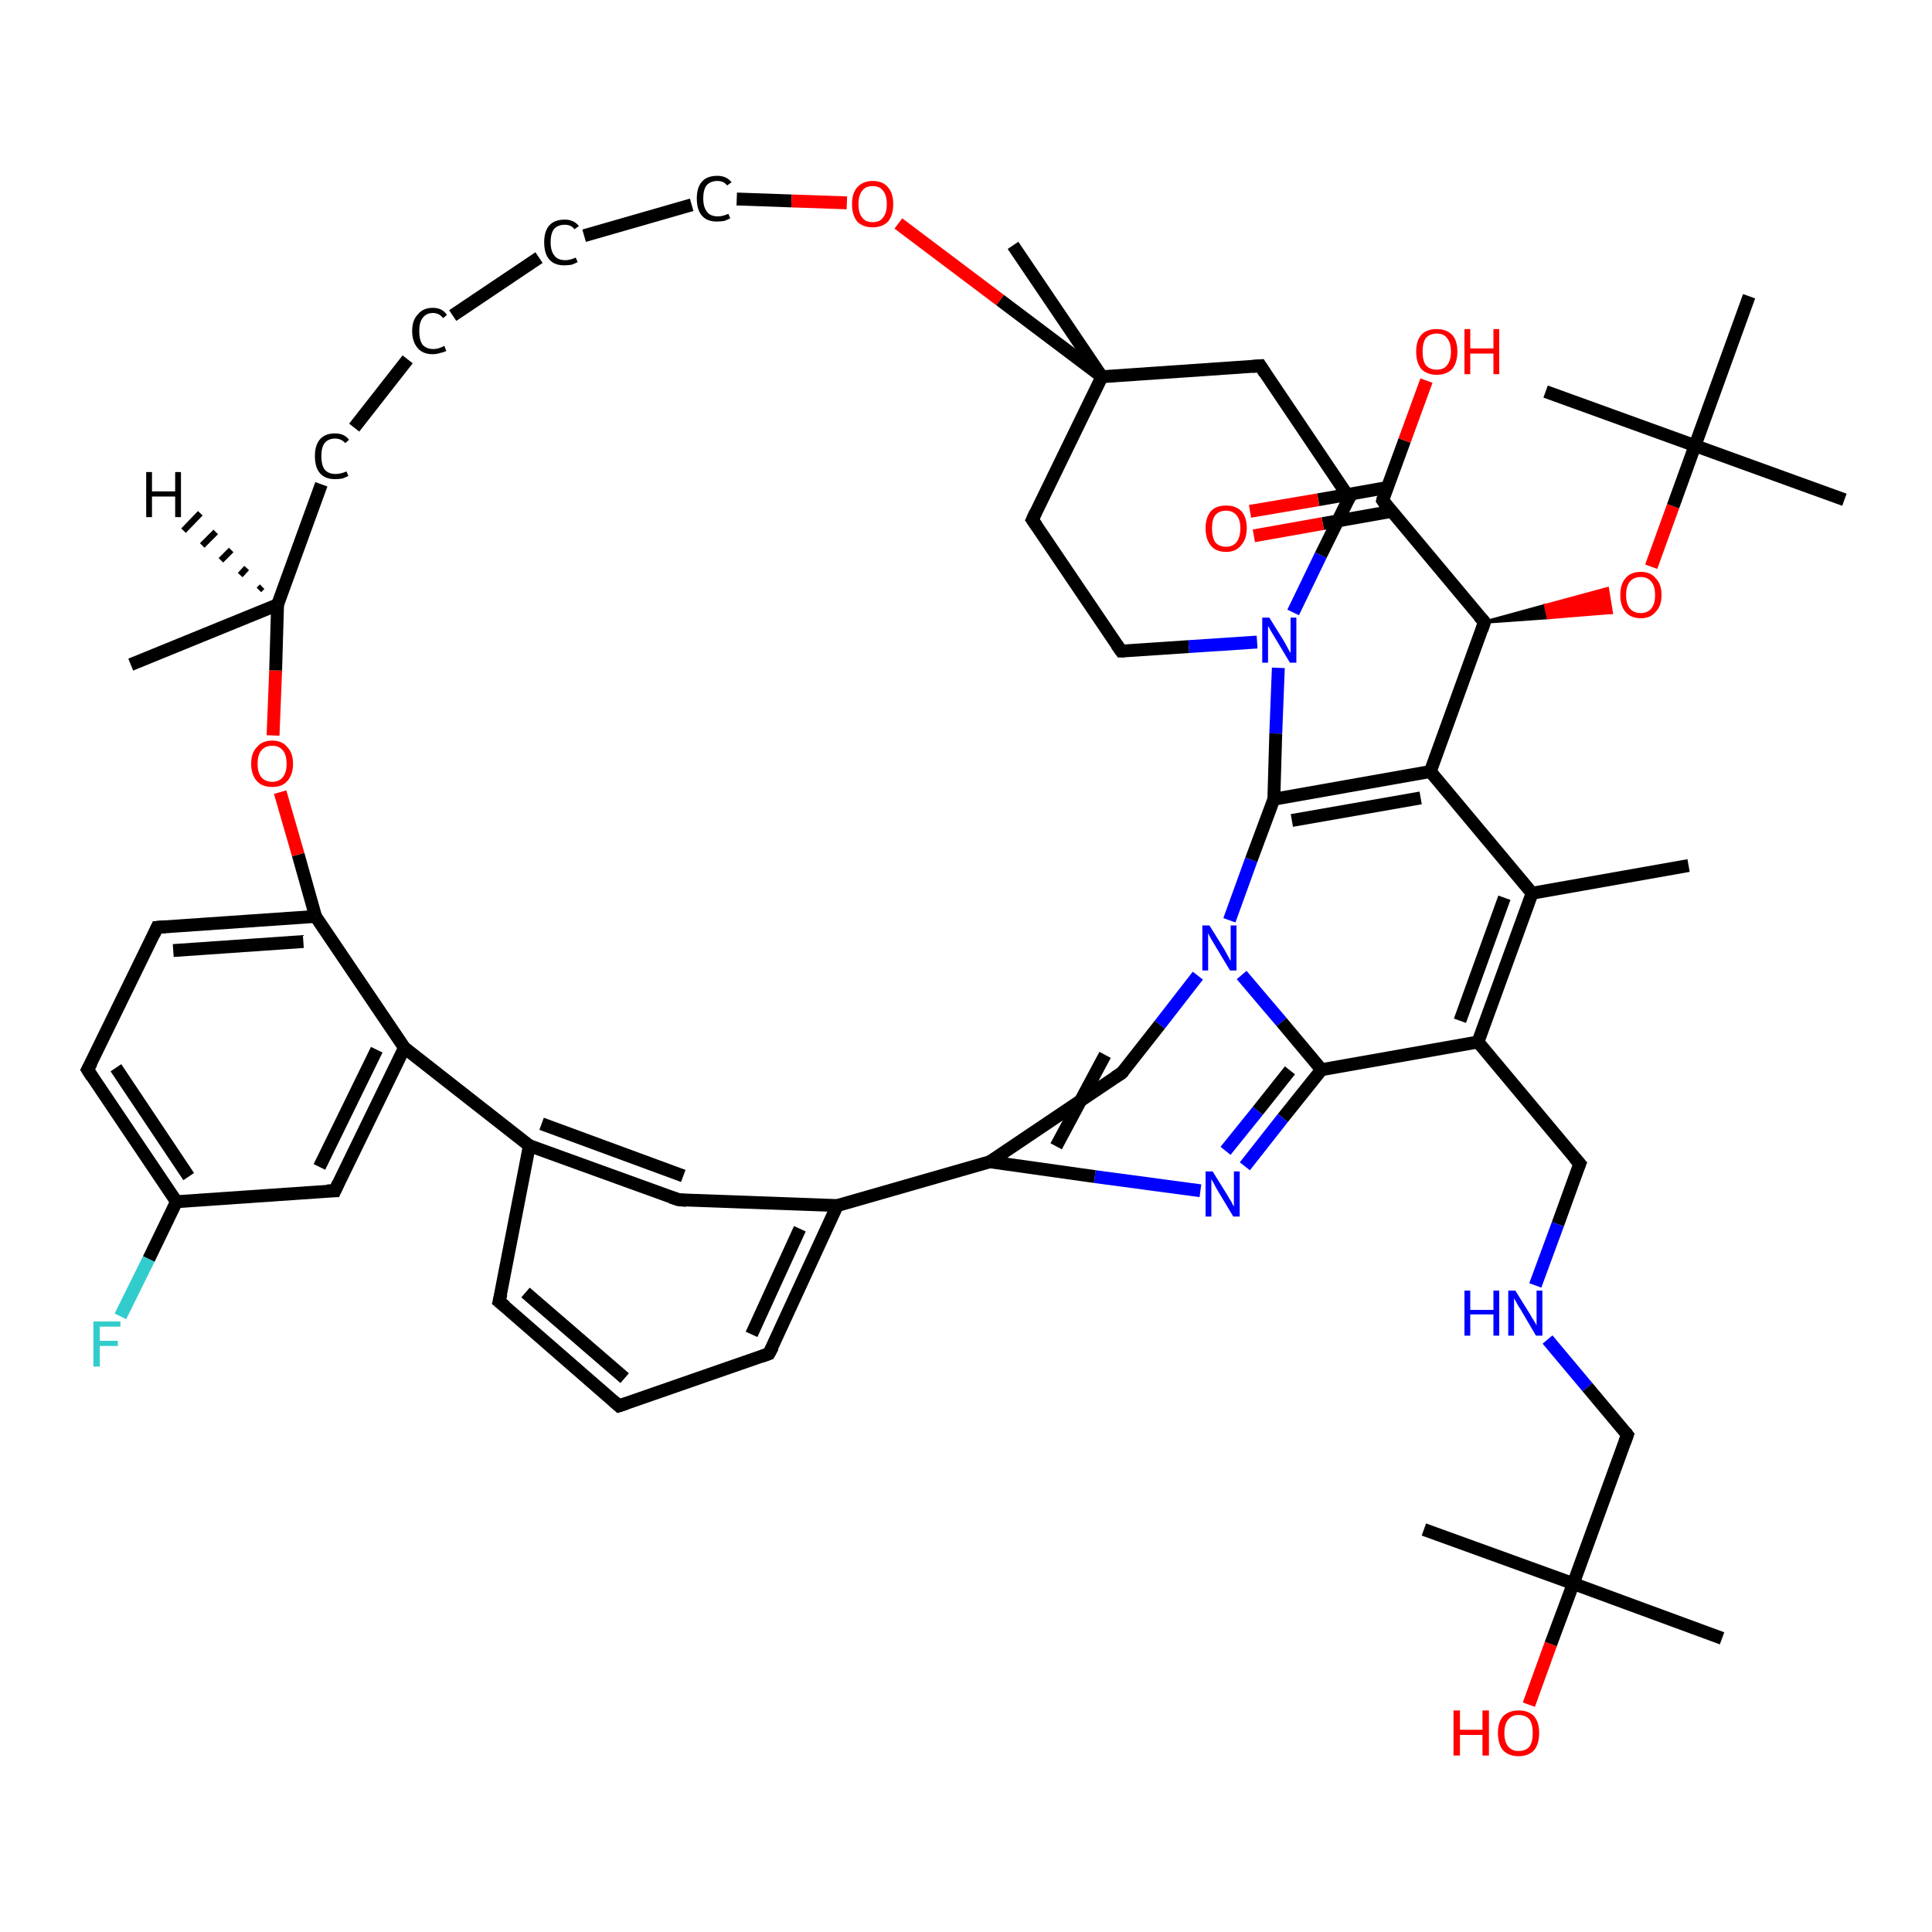 <?xml version='1.0' encoding='iso-8859-1'?>
<svg version='1.1' baseProfile='full'
              xmlns='http://www.w3.org/2000/svg'
                      xmlns:rdkit='http://www.rdkit.org/xml'
                      xmlns:xlink='http://www.w3.org/1999/xlink'
                  xml:space='preserve'
width='300px' height='300px' viewBox='0 0 300 300'>
<!-- END OF HEADER -->
<rect style='opacity:1.0;fill:#FFFFFF;stroke:none' width='300.0' height='300.0' x='0.0' y='0.0'> </rect>
<path class='bond-0 atom-0 atom-1' d='M 20.3,103.2 L 43.1,93.9' style='fill:none;fill-rule:evenodd;stroke:#000000;stroke-width:2.0px;stroke-linecap:butt;stroke-linejoin:miter;stroke-opacity:1' />
<path class='bond-1 atom-1 atom-2' d='M 43.1,93.9 L 49.9,75.2' style='fill:none;fill-rule:evenodd;stroke:#000000;stroke-width:2.0px;stroke-linecap:butt;stroke-linejoin:miter;stroke-opacity:1' />
<path class='bond-2 atom-2 atom-3' d='M 55.0,66.4 L 63.3,55.8' style='fill:none;fill-rule:evenodd;stroke:#000000;stroke-width:2.0px;stroke-linecap:butt;stroke-linejoin:miter;stroke-opacity:1' />
<path class='bond-3 atom-3 atom-4' d='M 70.3,49.0 L 83.7,40.0' style='fill:none;fill-rule:evenodd;stroke:#000000;stroke-width:2.0px;stroke-linecap:butt;stroke-linejoin:miter;stroke-opacity:1' />
<path class='bond-4 atom-4 atom-5' d='M 90.7,36.6 L 107.4,31.8' style='fill:none;fill-rule:evenodd;stroke:#000000;stroke-width:2.0px;stroke-linecap:butt;stroke-linejoin:miter;stroke-opacity:1' />
<path class='bond-5 atom-5 atom-6' d='M 114.4,30.9 L 122.9,31.2' style='fill:none;fill-rule:evenodd;stroke:#000000;stroke-width:2.0px;stroke-linecap:butt;stroke-linejoin:miter;stroke-opacity:1' />
<path class='bond-5 atom-5 atom-6' d='M 122.9,31.2 L 131.5,31.5' style='fill:none;fill-rule:evenodd;stroke:#FF0000;stroke-width:2.0px;stroke-linecap:butt;stroke-linejoin:miter;stroke-opacity:1' />
<path class='bond-6 atom-6 atom-7' d='M 139.5,34.7 L 155.3,46.6' style='fill:none;fill-rule:evenodd;stroke:#FF0000;stroke-width:2.0px;stroke-linecap:butt;stroke-linejoin:miter;stroke-opacity:1' />
<path class='bond-6 atom-6 atom-7' d='M 155.3,46.6 L 171.1,58.5' style='fill:none;fill-rule:evenodd;stroke:#000000;stroke-width:2.0px;stroke-linecap:butt;stroke-linejoin:miter;stroke-opacity:1' />
<path class='bond-7 atom-7 atom-8' d='M 171.1,58.5 L 157.3,38.1' style='fill:none;fill-rule:evenodd;stroke:#000000;stroke-width:2.0px;stroke-linecap:butt;stroke-linejoin:miter;stroke-opacity:1' />
<path class='bond-8 atom-7 atom-9' d='M 171.1,58.5 L 160.3,80.7' style='fill:none;fill-rule:evenodd;stroke:#000000;stroke-width:2.0px;stroke-linecap:butt;stroke-linejoin:miter;stroke-opacity:1' />
<path class='bond-9 atom-9 atom-10' d='M 160.3,80.7 L 174.1,101.1' style='fill:none;fill-rule:evenodd;stroke:#000000;stroke-width:2.0px;stroke-linecap:butt;stroke-linejoin:miter;stroke-opacity:1' />
<path class='bond-10 atom-10 atom-11' d='M 174.1,101.1 L 184.6,100.4' style='fill:none;fill-rule:evenodd;stroke:#000000;stroke-width:2.0px;stroke-linecap:butt;stroke-linejoin:miter;stroke-opacity:1' />
<path class='bond-10 atom-10 atom-11' d='M 184.6,100.4 L 195.2,99.7' style='fill:none;fill-rule:evenodd;stroke:#0000FF;stroke-width:2.0px;stroke-linecap:butt;stroke-linejoin:miter;stroke-opacity:1' />
<path class='bond-11 atom-11 atom-12' d='M 200.8,95.1 L 205.1,86.2' style='fill:none;fill-rule:evenodd;stroke:#0000FF;stroke-width:2.0px;stroke-linecap:butt;stroke-linejoin:miter;stroke-opacity:1' />
<path class='bond-11 atom-11 atom-12' d='M 205.1,86.2 L 209.5,77.3' style='fill:none;fill-rule:evenodd;stroke:#000000;stroke-width:2.0px;stroke-linecap:butt;stroke-linejoin:miter;stroke-opacity:1' />
<path class='bond-12 atom-12 atom-13' d='M 209.5,77.3 L 195.7,56.8' style='fill:none;fill-rule:evenodd;stroke:#000000;stroke-width:2.0px;stroke-linecap:butt;stroke-linejoin:miter;stroke-opacity:1' />
<path class='bond-13 atom-11 atom-14' d='M 198.5,103.7 L 198.1,113.9' style='fill:none;fill-rule:evenodd;stroke:#0000FF;stroke-width:2.0px;stroke-linecap:butt;stroke-linejoin:miter;stroke-opacity:1' />
<path class='bond-13 atom-11 atom-14' d='M 198.1,113.9 L 197.8,124.1' style='fill:none;fill-rule:evenodd;stroke:#000000;stroke-width:2.0px;stroke-linecap:butt;stroke-linejoin:miter;stroke-opacity:1' />
<path class='bond-14 atom-14 atom-15' d='M 197.8,124.1 L 222.1,119.8' style='fill:none;fill-rule:evenodd;stroke:#000000;stroke-width:2.0px;stroke-linecap:butt;stroke-linejoin:miter;stroke-opacity:1' />
<path class='bond-14 atom-14 atom-15' d='M 200.6,127.4 L 220.6,123.9' style='fill:none;fill-rule:evenodd;stroke:#000000;stroke-width:2.0px;stroke-linecap:butt;stroke-linejoin:miter;stroke-opacity:1' />
<path class='bond-15 atom-15 atom-16' d='M 222.1,119.8 L 230.5,96.6' style='fill:none;fill-rule:evenodd;stroke:#000000;stroke-width:2.0px;stroke-linecap:butt;stroke-linejoin:miter;stroke-opacity:1' />
<path class='bond-16 atom-16 atom-17' d='M 230.5,96.6 L 240.0,94.0 L 240.4,95.9 Z' style='fill:#000000;fill-rule:evenodd;fill-opacity:1;stroke:#000000;stroke-width:0.5px;stroke-linecap:butt;stroke-linejoin:miter;stroke-opacity:1;' />
<path class='bond-16 atom-16 atom-17' d='M 240.0,94.0 L 250.2,95.1 L 249.6,91.4 Z' style='fill:#FF0000;fill-rule:evenodd;fill-opacity:1;stroke:#FF0000;stroke-width:0.5px;stroke-linecap:butt;stroke-linejoin:miter;stroke-opacity:1;' />
<path class='bond-16 atom-16 atom-17' d='M 240.0,94.0 L 240.4,95.9 L 250.2,95.1 Z' style='fill:#FF0000;fill-rule:evenodd;fill-opacity:1;stroke:#FF0000;stroke-width:0.5px;stroke-linecap:butt;stroke-linejoin:miter;stroke-opacity:1;' />
<path class='bond-17 atom-17 atom-18' d='M 256.4,88.0 L 259.8,78.6' style='fill:none;fill-rule:evenodd;stroke:#FF0000;stroke-width:2.0px;stroke-linecap:butt;stroke-linejoin:miter;stroke-opacity:1' />
<path class='bond-17 atom-17 atom-18' d='M 259.8,78.6 L 263.2,69.2' style='fill:none;fill-rule:evenodd;stroke:#000000;stroke-width:2.0px;stroke-linecap:butt;stroke-linejoin:miter;stroke-opacity:1' />
<path class='bond-18 atom-18 atom-19' d='M 263.2,69.2 L 286.4,77.6' style='fill:none;fill-rule:evenodd;stroke:#000000;stroke-width:2.0px;stroke-linecap:butt;stroke-linejoin:miter;stroke-opacity:1' />
<path class='bond-19 atom-18 atom-20' d='M 263.2,69.2 L 240.0,60.8' style='fill:none;fill-rule:evenodd;stroke:#000000;stroke-width:2.0px;stroke-linecap:butt;stroke-linejoin:miter;stroke-opacity:1' />
<path class='bond-20 atom-18 atom-21' d='M 263.2,69.2 L 271.6,46.0' style='fill:none;fill-rule:evenodd;stroke:#000000;stroke-width:2.0px;stroke-linecap:butt;stroke-linejoin:miter;stroke-opacity:1' />
<path class='bond-21 atom-16 atom-22' d='M 230.5,96.6 L 214.7,77.7' style='fill:none;fill-rule:evenodd;stroke:#000000;stroke-width:2.0px;stroke-linecap:butt;stroke-linejoin:miter;stroke-opacity:1' />
<path class='bond-22 atom-22 atom-23' d='M 214.7,77.7 L 218.1,68.4' style='fill:none;fill-rule:evenodd;stroke:#000000;stroke-width:2.0px;stroke-linecap:butt;stroke-linejoin:miter;stroke-opacity:1' />
<path class='bond-22 atom-22 atom-23' d='M 218.1,68.4 L 221.5,59.1' style='fill:none;fill-rule:evenodd;stroke:#FF0000;stroke-width:2.0px;stroke-linecap:butt;stroke-linejoin:miter;stroke-opacity:1' />
<path class='bond-23 atom-22 atom-24' d='M 215.4,75.7 L 204.7,77.6' style='fill:none;fill-rule:evenodd;stroke:#000000;stroke-width:2.0px;stroke-linecap:butt;stroke-linejoin:miter;stroke-opacity:1' />
<path class='bond-23 atom-22 atom-24' d='M 204.7,77.6 L 194.1,79.4' style='fill:none;fill-rule:evenodd;stroke:#FF0000;stroke-width:2.0px;stroke-linecap:butt;stroke-linejoin:miter;stroke-opacity:1' />
<path class='bond-23 atom-22 atom-24' d='M 216.1,79.4 L 205.4,81.3' style='fill:none;fill-rule:evenodd;stroke:#000000;stroke-width:2.0px;stroke-linecap:butt;stroke-linejoin:miter;stroke-opacity:1' />
<path class='bond-23 atom-22 atom-24' d='M 205.4,81.3 L 194.7,83.2' style='fill:none;fill-rule:evenodd;stroke:#FF0000;stroke-width:2.0px;stroke-linecap:butt;stroke-linejoin:miter;stroke-opacity:1' />
<path class='bond-24 atom-15 atom-25' d='M 222.1,119.8 L 237.9,138.7' style='fill:none;fill-rule:evenodd;stroke:#000000;stroke-width:2.0px;stroke-linecap:butt;stroke-linejoin:miter;stroke-opacity:1' />
<path class='bond-25 atom-25 atom-26' d='M 237.9,138.7 L 262.2,134.4' style='fill:none;fill-rule:evenodd;stroke:#000000;stroke-width:2.0px;stroke-linecap:butt;stroke-linejoin:miter;stroke-opacity:1' />
<path class='bond-26 atom-25 atom-27' d='M 237.9,138.7 L 229.5,161.8' style='fill:none;fill-rule:evenodd;stroke:#000000;stroke-width:2.0px;stroke-linecap:butt;stroke-linejoin:miter;stroke-opacity:1' />
<path class='bond-26 atom-25 atom-27' d='M 233.6,139.4 L 226.7,158.5' style='fill:none;fill-rule:evenodd;stroke:#000000;stroke-width:2.0px;stroke-linecap:butt;stroke-linejoin:miter;stroke-opacity:1' />
<path class='bond-27 atom-27 atom-28' d='M 229.5,161.8 L 245.3,180.7' style='fill:none;fill-rule:evenodd;stroke:#000000;stroke-width:2.0px;stroke-linecap:butt;stroke-linejoin:miter;stroke-opacity:1' />
<path class='bond-28 atom-28 atom-29' d='M 245.3,180.7 L 241.9,190.1' style='fill:none;fill-rule:evenodd;stroke:#000000;stroke-width:2.0px;stroke-linecap:butt;stroke-linejoin:miter;stroke-opacity:1' />
<path class='bond-28 atom-28 atom-29' d='M 241.9,190.1 L 238.4,199.6' style='fill:none;fill-rule:evenodd;stroke:#0000FF;stroke-width:2.0px;stroke-linecap:butt;stroke-linejoin:miter;stroke-opacity:1' />
<path class='bond-29 atom-29 atom-30' d='M 240.3,208.0 L 246.5,215.4' style='fill:none;fill-rule:evenodd;stroke:#0000FF;stroke-width:2.0px;stroke-linecap:butt;stroke-linejoin:miter;stroke-opacity:1' />
<path class='bond-29 atom-29 atom-30' d='M 246.5,215.4 L 252.7,222.8' style='fill:none;fill-rule:evenodd;stroke:#000000;stroke-width:2.0px;stroke-linecap:butt;stroke-linejoin:miter;stroke-opacity:1' />
<path class='bond-30 atom-30 atom-31' d='M 252.7,222.8 L 244.3,245.9' style='fill:none;fill-rule:evenodd;stroke:#000000;stroke-width:2.0px;stroke-linecap:butt;stroke-linejoin:miter;stroke-opacity:1' />
<path class='bond-31 atom-31 atom-32' d='M 244.3,245.9 L 221.1,237.5' style='fill:none;fill-rule:evenodd;stroke:#000000;stroke-width:2.0px;stroke-linecap:butt;stroke-linejoin:miter;stroke-opacity:1' />
<path class='bond-32 atom-31 atom-33' d='M 244.3,245.9 L 267.4,254.4' style='fill:none;fill-rule:evenodd;stroke:#000000;stroke-width:2.0px;stroke-linecap:butt;stroke-linejoin:miter;stroke-opacity:1' />
<path class='bond-33 atom-31 atom-34' d='M 244.3,245.9 L 240.8,255.3' style='fill:none;fill-rule:evenodd;stroke:#000000;stroke-width:2.0px;stroke-linecap:butt;stroke-linejoin:miter;stroke-opacity:1' />
<path class='bond-33 atom-31 atom-34' d='M 240.8,255.3 L 237.4,264.7' style='fill:none;fill-rule:evenodd;stroke:#FF0000;stroke-width:2.0px;stroke-linecap:butt;stroke-linejoin:miter;stroke-opacity:1' />
<path class='bond-34 atom-27 atom-35' d='M 229.5,161.8 L 205.2,166.1' style='fill:none;fill-rule:evenodd;stroke:#000000;stroke-width:2.0px;stroke-linecap:butt;stroke-linejoin:miter;stroke-opacity:1' />
<path class='bond-35 atom-35 atom-36' d='M 205.2,166.1 L 199.2,173.6' style='fill:none;fill-rule:evenodd;stroke:#000000;stroke-width:2.0px;stroke-linecap:butt;stroke-linejoin:miter;stroke-opacity:1' />
<path class='bond-35 atom-35 atom-36' d='M 199.2,173.6 L 193.3,181.1' style='fill:none;fill-rule:evenodd;stroke:#0000FF;stroke-width:2.0px;stroke-linecap:butt;stroke-linejoin:miter;stroke-opacity:1' />
<path class='bond-35 atom-35 atom-36' d='M 200.3,166.2 L 195.3,172.5' style='fill:none;fill-rule:evenodd;stroke:#000000;stroke-width:2.0px;stroke-linecap:butt;stroke-linejoin:miter;stroke-opacity:1' />
<path class='bond-35 atom-35 atom-36' d='M 195.3,172.5 L 190.3,178.7' style='fill:none;fill-rule:evenodd;stroke:#0000FF;stroke-width:2.0px;stroke-linecap:butt;stroke-linejoin:miter;stroke-opacity:1' />
<path class='bond-36 atom-36 atom-37' d='M 186.4,184.9 L 170.0,182.7' style='fill:none;fill-rule:evenodd;stroke:#0000FF;stroke-width:2.0px;stroke-linecap:butt;stroke-linejoin:miter;stroke-opacity:1' />
<path class='bond-36 atom-36 atom-37' d='M 170.0,182.7 L 153.7,180.4' style='fill:none;fill-rule:evenodd;stroke:#000000;stroke-width:2.0px;stroke-linecap:butt;stroke-linejoin:miter;stroke-opacity:1' />
<path class='bond-37 atom-37 atom-38' d='M 153.7,180.4 L 174.2,166.6' style='fill:none;fill-rule:evenodd;stroke:#000000;stroke-width:2.0px;stroke-linecap:butt;stroke-linejoin:miter;stroke-opacity:1' />
<path class='bond-37 atom-37 atom-38' d='M 164.0,178.0 L 171.6,163.8' style='fill:none;fill-rule:evenodd;stroke:#000000;stroke-width:2.0px;stroke-linecap:butt;stroke-linejoin:miter;stroke-opacity:1' />
<path class='bond-38 atom-38 atom-39' d='M 174.2,166.6 L 180.1,159.1' style='fill:none;fill-rule:evenodd;stroke:#000000;stroke-width:2.0px;stroke-linecap:butt;stroke-linejoin:miter;stroke-opacity:1' />
<path class='bond-38 atom-38 atom-39' d='M 180.1,159.1 L 186.0,151.5' style='fill:none;fill-rule:evenodd;stroke:#0000FF;stroke-width:2.0px;stroke-linecap:butt;stroke-linejoin:miter;stroke-opacity:1' />
<path class='bond-39 atom-37 atom-40' d='M 153.7,180.4 L 130.0,187.2' style='fill:none;fill-rule:evenodd;stroke:#000000;stroke-width:2.0px;stroke-linecap:butt;stroke-linejoin:miter;stroke-opacity:1' />
<path class='bond-40 atom-40 atom-41' d='M 130.0,187.2 L 119.4,210.2' style='fill:none;fill-rule:evenodd;stroke:#000000;stroke-width:2.0px;stroke-linecap:butt;stroke-linejoin:miter;stroke-opacity:1' />
<path class='bond-40 atom-40 atom-41' d='M 124.2,190.8 L 116.7,207.2' style='fill:none;fill-rule:evenodd;stroke:#000000;stroke-width:2.0px;stroke-linecap:butt;stroke-linejoin:miter;stroke-opacity:1' />
<path class='bond-41 atom-41 atom-42' d='M 119.4,210.2 L 96.1,218.3' style='fill:none;fill-rule:evenodd;stroke:#000000;stroke-width:2.0px;stroke-linecap:butt;stroke-linejoin:miter;stroke-opacity:1' />
<path class='bond-42 atom-42 atom-43' d='M 96.1,218.3 L 77.5,202.1' style='fill:none;fill-rule:evenodd;stroke:#000000;stroke-width:2.0px;stroke-linecap:butt;stroke-linejoin:miter;stroke-opacity:1' />
<path class='bond-42 atom-42 atom-43' d='M 97.0,214.0 L 81.6,200.7' style='fill:none;fill-rule:evenodd;stroke:#000000;stroke-width:2.0px;stroke-linecap:butt;stroke-linejoin:miter;stroke-opacity:1' />
<path class='bond-43 atom-43 atom-44' d='M 77.5,202.1 L 82.2,177.9' style='fill:none;fill-rule:evenodd;stroke:#000000;stroke-width:2.0px;stroke-linecap:butt;stroke-linejoin:miter;stroke-opacity:1' />
<path class='bond-44 atom-44 atom-45' d='M 82.2,177.9 L 105.4,186.3' style='fill:none;fill-rule:evenodd;stroke:#000000;stroke-width:2.0px;stroke-linecap:butt;stroke-linejoin:miter;stroke-opacity:1' />
<path class='bond-44 atom-44 atom-45' d='M 84.1,174.5 L 106.1,182.6' style='fill:none;fill-rule:evenodd;stroke:#000000;stroke-width:2.0px;stroke-linecap:butt;stroke-linejoin:miter;stroke-opacity:1' />
<path class='bond-45 atom-44 atom-46' d='M 82.2,177.9 L 62.8,162.7' style='fill:none;fill-rule:evenodd;stroke:#000000;stroke-width:2.0px;stroke-linecap:butt;stroke-linejoin:miter;stroke-opacity:1' />
<path class='bond-46 atom-46 atom-47' d='M 62.8,162.7 L 52.0,184.9' style='fill:none;fill-rule:evenodd;stroke:#000000;stroke-width:2.0px;stroke-linecap:butt;stroke-linejoin:miter;stroke-opacity:1' />
<path class='bond-46 atom-46 atom-47' d='M 58.5,163.0 L 49.6,181.2' style='fill:none;fill-rule:evenodd;stroke:#000000;stroke-width:2.0px;stroke-linecap:butt;stroke-linejoin:miter;stroke-opacity:1' />
<path class='bond-47 atom-47 atom-48' d='M 52.0,184.9 L 27.4,186.6' style='fill:none;fill-rule:evenodd;stroke:#000000;stroke-width:2.0px;stroke-linecap:butt;stroke-linejoin:miter;stroke-opacity:1' />
<path class='bond-48 atom-48 atom-49' d='M 27.4,186.6 L 23.1,195.5' style='fill:none;fill-rule:evenodd;stroke:#000000;stroke-width:2.0px;stroke-linecap:butt;stroke-linejoin:miter;stroke-opacity:1' />
<path class='bond-48 atom-48 atom-49' d='M 23.1,195.5 L 18.7,204.4' style='fill:none;fill-rule:evenodd;stroke:#33CCCC;stroke-width:2.0px;stroke-linecap:butt;stroke-linejoin:miter;stroke-opacity:1' />
<path class='bond-49 atom-48 atom-50' d='M 27.4,186.6 L 13.6,166.1' style='fill:none;fill-rule:evenodd;stroke:#000000;stroke-width:2.0px;stroke-linecap:butt;stroke-linejoin:miter;stroke-opacity:1' />
<path class='bond-49 atom-48 atom-50' d='M 29.3,182.7 L 18.0,165.8' style='fill:none;fill-rule:evenodd;stroke:#000000;stroke-width:2.0px;stroke-linecap:butt;stroke-linejoin:miter;stroke-opacity:1' />
<path class='bond-50 atom-50 atom-51' d='M 13.6,166.1 L 24.4,144.0' style='fill:none;fill-rule:evenodd;stroke:#000000;stroke-width:2.0px;stroke-linecap:butt;stroke-linejoin:miter;stroke-opacity:1' />
<path class='bond-51 atom-51 atom-52' d='M 24.4,144.0 L 49.0,142.3' style='fill:none;fill-rule:evenodd;stroke:#000000;stroke-width:2.0px;stroke-linecap:butt;stroke-linejoin:miter;stroke-opacity:1' />
<path class='bond-51 atom-51 atom-52' d='M 26.9,147.6 L 47.1,146.2' style='fill:none;fill-rule:evenodd;stroke:#000000;stroke-width:2.0px;stroke-linecap:butt;stroke-linejoin:miter;stroke-opacity:1' />
<path class='bond-52 atom-52 atom-53' d='M 49.0,142.3 L 46.3,132.7' style='fill:none;fill-rule:evenodd;stroke:#000000;stroke-width:2.0px;stroke-linecap:butt;stroke-linejoin:miter;stroke-opacity:1' />
<path class='bond-52 atom-52 atom-53' d='M 46.3,132.7 L 43.5,123.0' style='fill:none;fill-rule:evenodd;stroke:#FF0000;stroke-width:2.0px;stroke-linecap:butt;stroke-linejoin:miter;stroke-opacity:1' />
<path class='bond-53 atom-53 atom-1' d='M 42.4,114.2 L 42.8,104.1' style='fill:none;fill-rule:evenodd;stroke:#FF0000;stroke-width:2.0px;stroke-linecap:butt;stroke-linejoin:miter;stroke-opacity:1' />
<path class='bond-53 atom-53 atom-1' d='M 42.8,104.1 L 43.1,93.9' style='fill:none;fill-rule:evenodd;stroke:#000000;stroke-width:2.0px;stroke-linecap:butt;stroke-linejoin:miter;stroke-opacity:1' />
<path class='bond-54 atom-13 atom-7' d='M 195.7,56.8 L 171.1,58.5' style='fill:none;fill-rule:evenodd;stroke:#000000;stroke-width:2.0px;stroke-linecap:butt;stroke-linejoin:miter;stroke-opacity:1' />
<path class='bond-55 atom-39 atom-14' d='M 190.9,142.9 L 194.3,133.5' style='fill:none;fill-rule:evenodd;stroke:#0000FF;stroke-width:2.0px;stroke-linecap:butt;stroke-linejoin:miter;stroke-opacity:1' />
<path class='bond-55 atom-39 atom-14' d='M 194.3,133.5 L 197.8,124.1' style='fill:none;fill-rule:evenodd;stroke:#000000;stroke-width:2.0px;stroke-linecap:butt;stroke-linejoin:miter;stroke-opacity:1' />
<path class='bond-56 atom-45 atom-40' d='M 105.4,186.3 L 130.0,187.2' style='fill:none;fill-rule:evenodd;stroke:#000000;stroke-width:2.0px;stroke-linecap:butt;stroke-linejoin:miter;stroke-opacity:1' />
<path class='bond-57 atom-52 atom-46' d='M 49.0,142.3 L 62.8,162.7' style='fill:none;fill-rule:evenodd;stroke:#000000;stroke-width:2.0px;stroke-linecap:butt;stroke-linejoin:miter;stroke-opacity:1' />
<path class='bond-58 atom-39 atom-35' d='M 192.8,151.4 L 199.0,158.7' style='fill:none;fill-rule:evenodd;stroke:#0000FF;stroke-width:2.0px;stroke-linecap:butt;stroke-linejoin:miter;stroke-opacity:1' />
<path class='bond-58 atom-39 atom-35' d='M 199.0,158.7 L 205.2,166.1' style='fill:none;fill-rule:evenodd;stroke:#000000;stroke-width:2.0px;stroke-linecap:butt;stroke-linejoin:miter;stroke-opacity:1' />
<path class='bond-59 atom-1 atom-54' d='M 40.2,91.6 L 40.7,91.1' style='fill:none;fill-rule:evenodd;stroke:#000000;stroke-width:1.0px;stroke-linecap:butt;stroke-linejoin:miter;stroke-opacity:1' />
<path class='bond-59 atom-1 atom-54' d='M 37.3,89.3 L 38.3,88.2' style='fill:none;fill-rule:evenodd;stroke:#000000;stroke-width:1.0px;stroke-linecap:butt;stroke-linejoin:miter;stroke-opacity:1' />
<path class='bond-59 atom-1 atom-54' d='M 34.3,87.0 L 35.9,85.4' style='fill:none;fill-rule:evenodd;stroke:#000000;stroke-width:1.0px;stroke-linecap:butt;stroke-linejoin:miter;stroke-opacity:1' />
<path class='bond-59 atom-1 atom-54' d='M 31.4,84.7 L 33.5,82.6' style='fill:none;fill-rule:evenodd;stroke:#000000;stroke-width:1.0px;stroke-linecap:butt;stroke-linejoin:miter;stroke-opacity:1' />
<path class='bond-59 atom-1 atom-54' d='M 28.5,82.4 L 31.1,79.7' style='fill:none;fill-rule:evenodd;stroke:#000000;stroke-width:1.0px;stroke-linecap:butt;stroke-linejoin:miter;stroke-opacity:1' />
<path d='M 160.8,79.6 L 160.3,80.7 L 161.0,81.7' style='fill:none;stroke:#000000;stroke-width:2.0px;stroke-linecap:butt;stroke-linejoin:miter;stroke-opacity:1;' />
<path d='M 173.4,100.1 L 174.1,101.1 L 174.6,101.1' style='fill:none;stroke:#000000;stroke-width:2.0px;stroke-linecap:butt;stroke-linejoin:miter;stroke-opacity:1;' />
<path d='M 209.2,77.7 L 209.5,77.3 L 208.8,76.3' style='fill:none;stroke:#000000;stroke-width:2.0px;stroke-linecap:butt;stroke-linejoin:miter;stroke-opacity:1;' />
<path d='M 196.4,57.9 L 195.7,56.8 L 194.5,56.9' style='fill:none;stroke:#000000;stroke-width:2.0px;stroke-linecap:butt;stroke-linejoin:miter;stroke-opacity:1;' />
<path d='M 230.1,97.8 L 230.5,96.6 L 229.7,95.7' style='fill:none;stroke:#000000;stroke-width:2.0px;stroke-linecap:butt;stroke-linejoin:miter;stroke-opacity:1;' />
<path d='M 215.4,78.7 L 214.7,77.7 L 214.8,77.3' style='fill:none;stroke:#000000;stroke-width:2.0px;stroke-linecap:butt;stroke-linejoin:miter;stroke-opacity:1;' />
<path d='M 244.5,179.8 L 245.3,180.7 L 245.1,181.2' style='fill:none;stroke:#000000;stroke-width:2.0px;stroke-linecap:butt;stroke-linejoin:miter;stroke-opacity:1;' />
<path d='M 252.4,222.4 L 252.7,222.8 L 252.3,223.9' style='fill:none;stroke:#000000;stroke-width:2.0px;stroke-linecap:butt;stroke-linejoin:miter;stroke-opacity:1;' />
<path d='M 173.1,167.3 L 174.2,166.6 L 174.5,166.3' style='fill:none;stroke:#000000;stroke-width:2.0px;stroke-linecap:butt;stroke-linejoin:miter;stroke-opacity:1;' />
<path d='M 120.0,209.1 L 119.4,210.2 L 118.3,210.6' style='fill:none;stroke:#000000;stroke-width:2.0px;stroke-linecap:butt;stroke-linejoin:miter;stroke-opacity:1;' />
<path d='M 97.3,217.9 L 96.1,218.3 L 95.2,217.5' style='fill:none;stroke:#000000;stroke-width:2.0px;stroke-linecap:butt;stroke-linejoin:miter;stroke-opacity:1;' />
<path d='M 78.5,202.9 L 77.5,202.1 L 77.8,200.9' style='fill:none;stroke:#000000;stroke-width:2.0px;stroke-linecap:butt;stroke-linejoin:miter;stroke-opacity:1;' />
<path d='M 104.2,185.9 L 105.4,186.3 L 106.6,186.4' style='fill:none;stroke:#000000;stroke-width:2.0px;stroke-linecap:butt;stroke-linejoin:miter;stroke-opacity:1;' />
<path d='M 52.5,183.8 L 52.0,184.9 L 50.8,184.9' style='fill:none;stroke:#000000;stroke-width:2.0px;stroke-linecap:butt;stroke-linejoin:miter;stroke-opacity:1;' />
<path d='M 14.3,167.2 L 13.6,166.1 L 14.2,165.0' style='fill:none;stroke:#000000;stroke-width:2.0px;stroke-linecap:butt;stroke-linejoin:miter;stroke-opacity:1;' />
<path d='M 23.9,145.1 L 24.4,144.0 L 25.7,143.9' style='fill:none;stroke:#000000;stroke-width:2.0px;stroke-linecap:butt;stroke-linejoin:miter;stroke-opacity:1;' />
<path class='atom-2' d='M 48.9 70.8
Q 48.9 69.1, 49.7 68.2
Q 50.5 67.3, 52.0 67.3
Q 53.5 67.3, 54.2 68.3
L 53.6 68.8
Q 53.0 68.1, 52.0 68.1
Q 51.0 68.1, 50.4 68.8
Q 49.9 69.5, 49.9 70.8
Q 49.9 72.2, 50.4 72.9
Q 51.0 73.6, 52.1 73.6
Q 52.9 73.6, 53.8 73.2
L 54.1 73.9
Q 53.7 74.1, 53.2 74.3
Q 52.6 74.4, 52.0 74.4
Q 50.5 74.4, 49.7 73.5
Q 48.9 72.6, 48.9 70.8
' fill='#000000'/>
<path class='atom-3' d='M 64.0 51.4
Q 64.0 49.7, 64.9 48.8
Q 65.7 47.8, 67.2 47.8
Q 68.7 47.8, 69.4 48.9
L 68.8 49.4
Q 68.2 48.6, 67.2 48.6
Q 66.2 48.6, 65.6 49.4
Q 65.1 50.1, 65.1 51.4
Q 65.1 52.8, 65.6 53.5
Q 66.2 54.2, 67.3 54.2
Q 68.1 54.2, 69.0 53.7
L 69.3 54.5
Q 68.9 54.7, 68.4 54.8
Q 67.8 55.0, 67.2 55.0
Q 65.7 55.0, 64.9 54.1
Q 64.0 53.1, 64.0 51.4
' fill='#000000'/>
<path class='atom-4' d='M 84.5 37.6
Q 84.5 35.9, 85.3 35.0
Q 86.1 34.1, 87.7 34.1
Q 89.1 34.1, 89.9 35.1
L 89.2 35.6
Q 88.7 34.9, 87.7 34.9
Q 86.6 34.9, 86.0 35.6
Q 85.5 36.3, 85.5 37.6
Q 85.5 39.0, 86.1 39.7
Q 86.6 40.4, 87.8 40.4
Q 88.5 40.4, 89.4 40.0
L 89.7 40.7
Q 89.3 40.9, 88.8 41.1
Q 88.2 41.2, 87.6 41.2
Q 86.1 41.2, 85.3 40.3
Q 84.5 39.4, 84.5 37.6
' fill='#000000'/>
<path class='atom-5' d='M 108.2 30.8
Q 108.2 29.1, 109.0 28.2
Q 109.8 27.3, 111.4 27.3
Q 112.8 27.3, 113.6 28.3
L 112.9 28.8
Q 112.4 28.1, 111.4 28.1
Q 110.3 28.1, 109.7 28.8
Q 109.2 29.5, 109.2 30.8
Q 109.2 32.2, 109.8 32.9
Q 110.3 33.6, 111.5 33.6
Q 112.2 33.6, 113.1 33.2
L 113.4 33.9
Q 113.0 34.1, 112.5 34.3
Q 111.9 34.4, 111.3 34.4
Q 109.8 34.4, 109.0 33.5
Q 108.2 32.6, 108.2 30.8
' fill='#000000'/>
<path class='atom-6' d='M 132.3 31.7
Q 132.3 30.0, 133.1 29.1
Q 134.0 28.1, 135.5 28.1
Q 137.1 28.1, 137.9 29.1
Q 138.7 30.0, 138.7 31.7
Q 138.7 33.4, 137.9 34.4
Q 137.0 35.3, 135.5 35.3
Q 134.0 35.3, 133.1 34.4
Q 132.3 33.4, 132.3 31.7
M 135.5 34.5
Q 136.6 34.5, 137.1 33.8
Q 137.7 33.1, 137.7 31.7
Q 137.7 30.3, 137.1 29.6
Q 136.6 28.9, 135.5 28.9
Q 134.4 28.9, 133.9 29.6
Q 133.3 30.3, 133.3 31.7
Q 133.3 33.1, 133.9 33.8
Q 134.4 34.5, 135.5 34.5
' fill='#FF0000'/>
<path class='atom-11' d='M 197.1 95.9
L 199.4 99.6
Q 199.6 100.0, 200.0 100.7
Q 200.3 101.3, 200.4 101.4
L 200.4 95.9
L 201.3 95.9
L 201.3 102.9
L 200.3 102.9
L 197.9 98.9
Q 197.6 98.4, 197.3 97.9
Q 197.0 97.3, 196.9 97.2
L 196.9 102.9
L 196.0 102.9
L 196.0 95.9
L 197.1 95.9
' fill='#0000FF'/>
<path class='atom-17' d='M 251.6 92.4
Q 251.6 90.7, 252.4 89.8
Q 253.2 88.8, 254.8 88.8
Q 256.3 88.8, 257.1 89.8
Q 258.0 90.7, 258.0 92.4
Q 258.0 94.1, 257.1 95.0
Q 256.3 96.0, 254.8 96.0
Q 253.2 96.0, 252.4 95.0
Q 251.6 94.1, 251.6 92.4
M 254.8 95.2
Q 255.8 95.2, 256.4 94.5
Q 257.0 93.8, 257.0 92.4
Q 257.0 91.0, 256.4 90.3
Q 255.8 89.6, 254.8 89.6
Q 253.7 89.6, 253.1 90.3
Q 252.5 91.0, 252.5 92.4
Q 252.5 93.8, 253.1 94.5
Q 253.7 95.2, 254.8 95.2
' fill='#FF0000'/>
<path class='atom-23' d='M 219.9 54.6
Q 219.9 52.9, 220.7 52.0
Q 221.5 51.1, 223.1 51.1
Q 224.6 51.1, 225.5 52.0
Q 226.3 52.9, 226.3 54.6
Q 226.3 56.3, 225.5 57.3
Q 224.6 58.2, 223.1 58.2
Q 221.6 58.2, 220.7 57.3
Q 219.9 56.3, 219.9 54.6
M 223.1 57.4
Q 224.2 57.4, 224.7 56.7
Q 225.3 56.0, 225.3 54.6
Q 225.3 53.2, 224.7 52.5
Q 224.2 51.8, 223.1 51.8
Q 222.0 51.8, 221.4 52.5
Q 220.9 53.2, 220.9 54.6
Q 220.9 56.0, 221.4 56.7
Q 222.0 57.4, 223.1 57.4
' fill='#FF0000'/>
<path class='atom-23' d='M 227.4 51.1
L 228.3 51.1
L 228.3 54.1
L 231.9 54.1
L 231.9 51.1
L 232.8 51.1
L 232.8 58.1
L 231.9 58.1
L 231.9 54.9
L 228.3 54.9
L 228.3 58.1
L 227.4 58.1
L 227.4 51.1
' fill='#FF0000'/>
<path class='atom-24' d='M 187.2 82.0
Q 187.2 80.4, 188.0 79.4
Q 188.8 78.5, 190.4 78.5
Q 191.9 78.5, 192.8 79.4
Q 193.6 80.4, 193.6 82.0
Q 193.6 83.7, 192.7 84.7
Q 191.9 85.7, 190.4 85.7
Q 188.8 85.7, 188.0 84.7
Q 187.2 83.7, 187.2 82.0
M 190.4 84.9
Q 191.4 84.9, 192.0 84.2
Q 192.6 83.4, 192.6 82.0
Q 192.6 80.7, 192.0 80.0
Q 191.4 79.3, 190.4 79.3
Q 189.3 79.3, 188.7 80.0
Q 188.2 80.7, 188.2 82.0
Q 188.2 83.4, 188.7 84.2
Q 189.3 84.9, 190.4 84.9
' fill='#FF0000'/>
<path class='atom-29' d='M 227.4 200.4
L 228.3 200.4
L 228.3 203.4
L 231.9 203.4
L 231.9 200.4
L 232.8 200.4
L 232.8 207.4
L 231.9 207.4
L 231.9 204.1
L 228.3 204.1
L 228.3 207.4
L 227.4 207.4
L 227.4 200.4
' fill='#0000FF'/>
<path class='atom-29' d='M 235.3 200.4
L 237.6 204.1
Q 237.8 204.5, 238.2 205.1
Q 238.6 205.8, 238.6 205.8
L 238.6 200.4
L 239.5 200.4
L 239.5 207.4
L 238.5 207.4
L 236.1 203.3
Q 235.8 202.9, 235.5 202.3
Q 235.2 201.8, 235.1 201.6
L 235.1 207.4
L 234.2 207.4
L 234.2 200.4
L 235.3 200.4
' fill='#0000FF'/>
<path class='atom-34' d='M 225.7 265.6
L 226.7 265.6
L 226.7 268.6
L 230.2 268.6
L 230.2 265.6
L 231.2 265.6
L 231.2 272.6
L 230.2 272.6
L 230.2 269.4
L 226.7 269.4
L 226.7 272.6
L 225.7 272.6
L 225.7 265.6
' fill='#FF0000'/>
<path class='atom-34' d='M 232.6 269.1
Q 232.6 267.4, 233.4 266.5
Q 234.3 265.6, 235.8 265.6
Q 237.4 265.6, 238.2 266.5
Q 239.0 267.4, 239.0 269.1
Q 239.0 270.8, 238.2 271.8
Q 237.3 272.7, 235.8 272.7
Q 234.3 272.7, 233.4 271.8
Q 232.6 270.8, 232.6 269.1
M 235.8 271.9
Q 236.9 271.9, 237.5 271.2
Q 238.0 270.5, 238.0 269.1
Q 238.0 267.7, 237.5 267.0
Q 236.9 266.3, 235.8 266.3
Q 234.8 266.3, 234.2 267.0
Q 233.6 267.7, 233.6 269.1
Q 233.6 270.5, 234.2 271.2
Q 234.8 271.9, 235.8 271.9
' fill='#FF0000'/>
<path class='atom-36' d='M 188.3 181.9
L 190.6 185.6
Q 190.8 186.0, 191.2 186.6
Q 191.5 187.3, 191.6 187.3
L 191.6 181.9
L 192.5 181.9
L 192.5 188.9
L 191.5 188.9
L 189.1 184.9
Q 188.8 184.4, 188.5 183.8
Q 188.2 183.3, 188.1 183.1
L 188.1 188.9
L 187.2 188.9
L 187.2 181.9
L 188.3 181.9
' fill='#0000FF'/>
<path class='atom-39' d='M 187.8 143.7
L 190.1 147.4
Q 190.3 147.8, 190.7 148.5
Q 191.0 149.1, 191.1 149.2
L 191.1 143.7
L 192.0 143.7
L 192.0 150.7
L 191.0 150.7
L 188.6 146.7
Q 188.3 146.2, 188.0 145.7
Q 187.7 145.1, 187.6 144.9
L 187.6 150.7
L 186.7 150.7
L 186.7 143.7
L 187.8 143.7
' fill='#0000FF'/>
<path class='atom-49' d='M 14.5 205.2
L 18.7 205.2
L 18.7 206.0
L 15.5 206.0
L 15.5 208.2
L 18.3 208.2
L 18.3 209.0
L 15.5 209.0
L 15.5 212.2
L 14.5 212.2
L 14.5 205.2
' fill='#33CCCC'/>
<path class='atom-53' d='M 39.0 118.6
Q 39.0 116.9, 39.9 116.0
Q 40.7 115.0, 42.3 115.0
Q 43.8 115.0, 44.6 116.0
Q 45.5 116.9, 45.5 118.6
Q 45.5 120.3, 44.6 121.3
Q 43.8 122.2, 42.3 122.2
Q 40.7 122.2, 39.9 121.3
Q 39.0 120.3, 39.0 118.6
M 42.3 121.4
Q 43.3 121.4, 43.9 120.7
Q 44.5 120.0, 44.5 118.6
Q 44.5 117.2, 43.9 116.5
Q 43.3 115.8, 42.3 115.8
Q 41.2 115.8, 40.6 116.5
Q 40.0 117.2, 40.0 118.6
Q 40.0 120.0, 40.6 120.7
Q 41.2 121.4, 42.3 121.4
' fill='#FF0000'/>
<path class='atom-54' d='M 22.7 73.3
L 23.6 73.3
L 23.6 76.3
L 27.2 76.3
L 27.2 73.3
L 28.1 73.3
L 28.1 80.3
L 27.2 80.3
L 27.2 77.1
L 23.6 77.1
L 23.6 80.3
L 22.7 80.3
L 22.7 73.3
' fill='#000000'/>
</svg>
